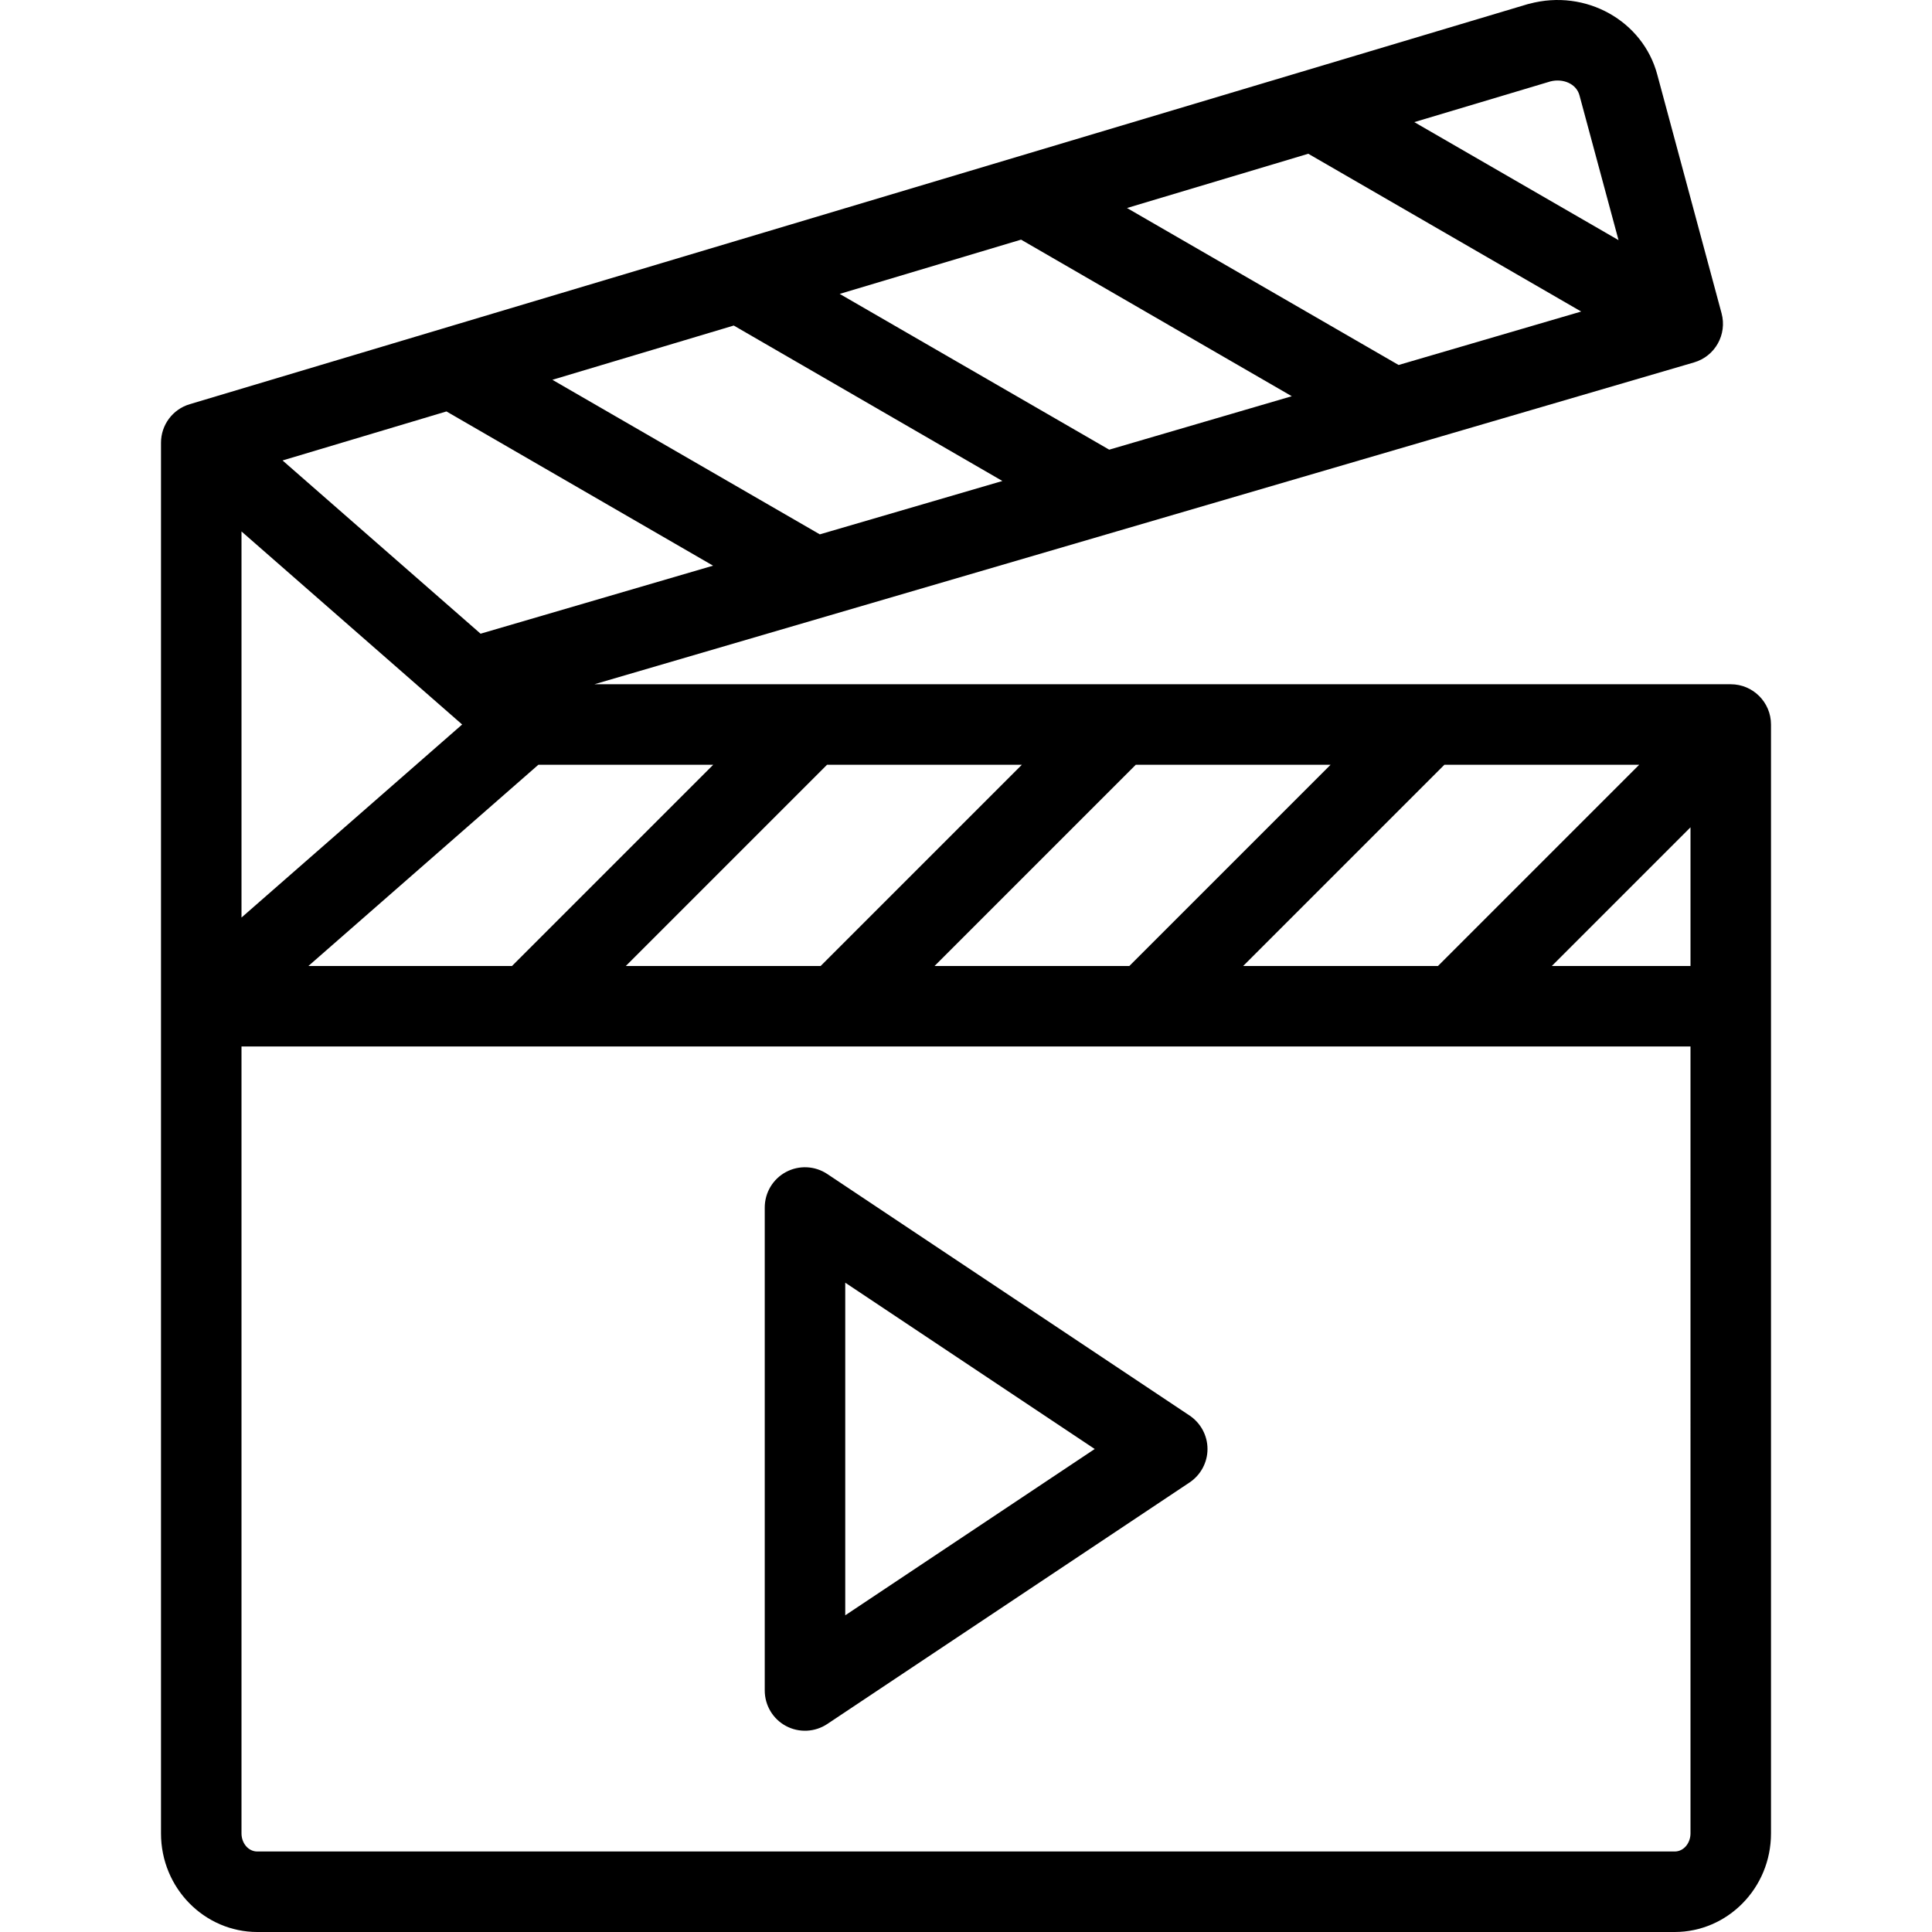 <svg clip-rule="evenodd" fill-rule="evenodd" stroke-linejoin="round" stroke-miterlimit="2" viewBox="0 0 48 48" xmlns="http://www.w3.org/2000/svg" xmlns:serif="http://www.serif.com/"><g transform="matrix(2 0 0 2 -1220 0)"><path d="m632 22.775v-13.775c0-.276-.224-.5-.5-.5h-14.116l13.66-3.998c.261-.076.413-.347.342-.61l-.799-2.966c-.177-.664-.885-1.069-1.59-.879-.005.001-.009.002-.014.003l-16.626 4.971c-.212.063-.357.258-.357.479v17.275c0 .682.542 1.225 1.197 1.225h17.606c.655 0 1.197-.543 1.197-1.225zm-1-9.775h-18v9.775c0 .119.082.225.197.225h17.606c.115 0 .197-.106.197-.225zm-10.723 1.584c-.153-.102-.35-.112-.513-.025s-.264.257-.264.441v6c0 .184.101.354.264.441s.36.077.513-.025l4.5-3c.139-.093.223-.249.223-.416s-.084-.323-.223-.416zm.223 1.35 3.099 2.066-3.099 2.066zm-3.812-6.434-2.857 2.5h2.529l2.5-2.5zm3.586 0-2.5 2.5h2.42l2.5-2.5zm3.835 0-2.5 2.5h2.42l2.5-2.5zm3.834 0-2.5 2.5h2.42l2.5-2.5zm3.057.777-1.723 1.723h1.723zm-18 1.121 2.741-2.398-2.741-2.398zm.51-5.678 2.46 2.152 2.888-.845-3.312-1.916zm3.352-1.002 3.322 1.92 2.268-.663-3.337-1.931zm3.569-1.067 3.348 1.935 2.268-.664-3.363-1.945zm3.569-1.067 3.374 1.95 2.268-.664-3.39-1.96zm6.106.399-.485-1.798c-.039-.146-.205-.213-.36-.174l-1.692.506z"/></g></svg>